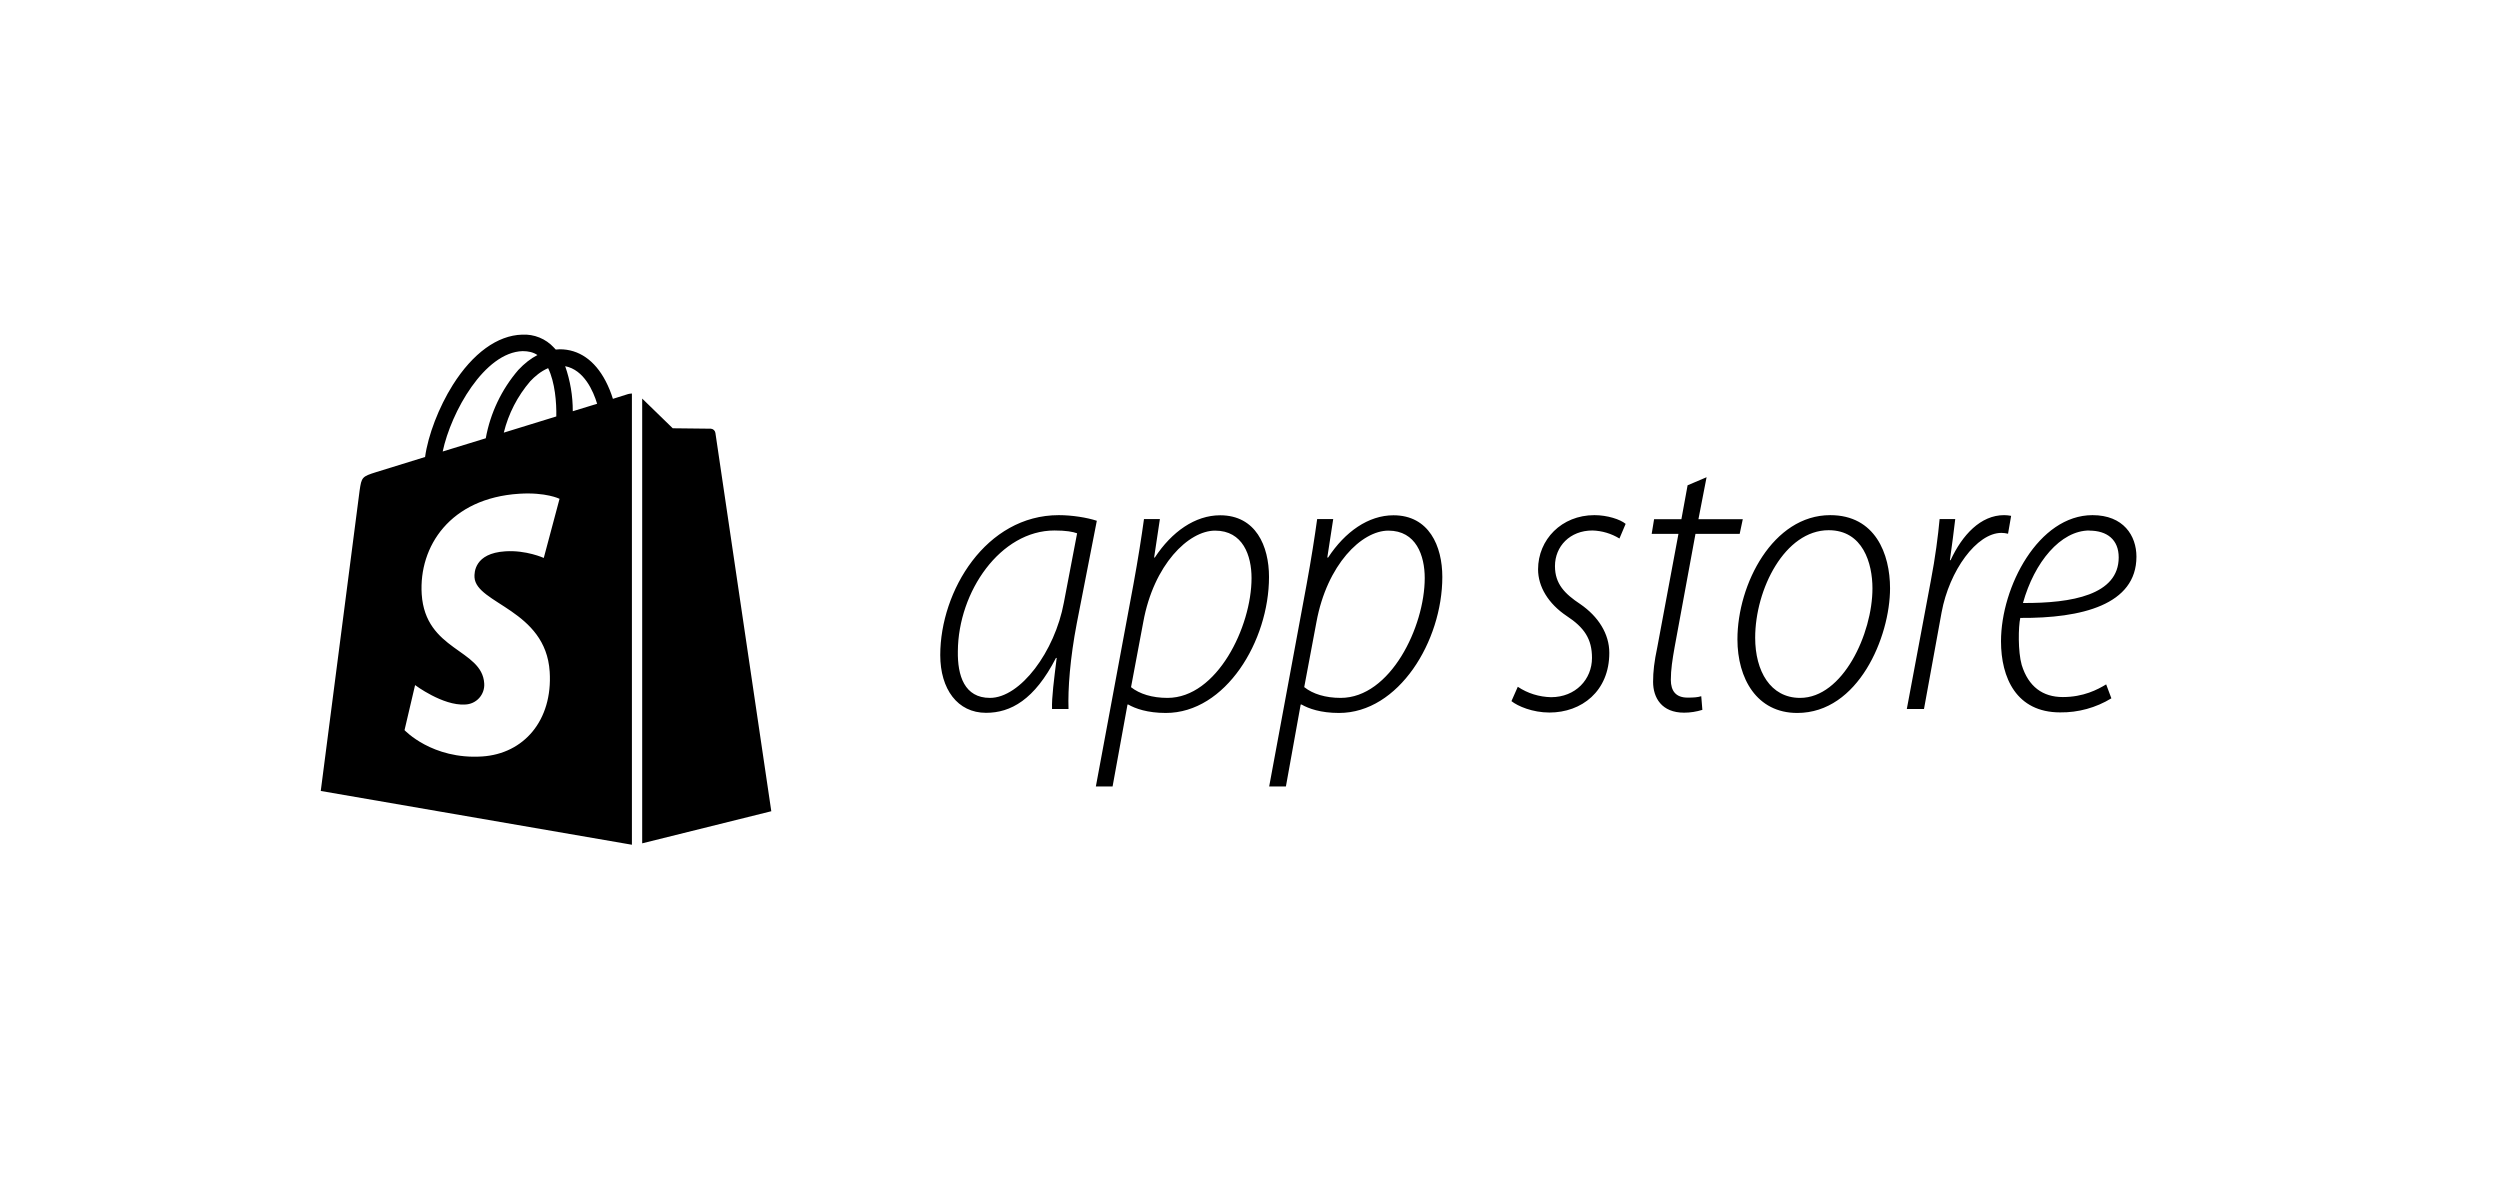 <svg width="2120" height="1000" viewBox="0 0 2120 1000" fill="none" xmlns="http://www.w3.org/2000/svg">
<path d="M544.576 715.148L654.061 687.926L606.661 367.114C606.528 366.171 606.076 365.302 605.382 364.651C604.687 363.999 603.79 363.605 602.841 363.533L570.485 363.174L544.576 337.982V715.267V715.148ZM532.637 334.162L519.742 338.221C518.135 332.99 516.057 327.915 513.534 323.058C504.341 305.507 490.849 296.195 474.731 296.195H474.611L471.268 296.433L469.716 294.762C466.312 291.047 462.126 288.135 457.46 286.236C452.794 284.336 447.764 283.497 442.733 283.778C421.839 284.375 400.945 299.538 383.992 326.401C372.052 345.385 362.978 369.144 360.471 387.531L319.161 400.306C306.982 404.127 306.624 404.604 304.953 415.947L272 670.733L535.861 716.342V333.684C534.667 333.684 533.473 334.042 532.637 334.162ZM471.746 353.145L427.212 366.876C431.17 350.789 438.86 335.86 449.658 323.297C453.479 319.238 458.613 314.82 464.821 312.193C470.671 324.371 471.985 341.445 471.746 353.145ZM443.092 297.747C448.106 297.747 452.285 298.702 455.747 301.09C450.136 303.955 444.644 308.253 439.51 313.745C425.327 330.249 415.806 350.239 411.93 371.651L375.395 382.874C382.559 349.205 410.855 298.702 443.211 297.747H443.092ZM402.378 489.613C403.811 512.059 462.792 517.073 466.135 569.607C468.761 610.917 444.166 639.213 408.825 641.482C366.441 644.228 343.039 619.155 343.039 619.155L351.994 580.949C351.994 580.949 375.515 598.619 394.379 597.425C396.638 597.367 398.861 596.851 400.915 595.908C402.968 594.966 404.81 593.617 406.327 591.943C407.845 590.269 409.008 588.305 409.745 586.169C410.482 584.033 410.779 581.77 410.616 579.516C408.825 550.265 360.71 552.056 357.605 503.821C355.098 463.346 381.723 422.394 440.345 418.693C463.03 417.26 474.492 422.991 474.492 422.991L461.12 473.136C461.12 473.136 446.196 466.331 428.406 467.525C402.378 469.196 402.139 485.553 402.378 489.613ZM485.715 348.728C485.75 335.719 483.57 322.799 479.268 310.522C495.267 313.626 503.147 331.655 506.37 342.4L485.715 348.728ZM892.132 601.246C891.774 591.456 893.804 576.412 896.072 557.906H895.475C877.208 593.485 857.03 604.47 836.136 604.47C812.019 604.47 797.333 584.411 797.333 555.518C797.333 500.955 836.136 436.841 897.863 436.841C909.086 436.841 921.742 438.87 930.099 441.616L913.145 528.416C907.415 558.264 905.504 584.173 906.101 601.246H892.132ZM913.384 452.242C909.802 450.929 904.071 449.855 894.162 449.855C848.434 449.855 812.616 501.552 812.258 552.175C811.899 573.069 817.869 591.814 839.479 591.814C865.268 591.814 894.52 552.533 902.161 510.984L913.384 452.242ZM929.264 667.032L961.142 495.582C965.082 474.091 968.067 454.988 970.096 440.184H983.588L978.693 472.778H979.29C993.617 450.929 1013.44 436.96 1034.69 436.96C1064.9 436.96 1076.12 462.988 1076.12 489.255C1076.12 543.579 1039.34 604.589 988.602 604.589C973.081 604.589 962.694 600.888 956.724 597.425H956.127L943.471 666.913H929.264V667.032ZM959.112 582.74C966.395 588.471 977.021 591.814 990.035 591.814C1032.06 591.814 1061.31 531.52 1061.31 490.21C1061.31 471.107 1054.03 449.974 1030.39 449.974C1007.94 449.974 978.334 478.748 969.499 527.461L959.112 582.74ZM1076.24 667.032L1108 495.582C1111.94 474.091 1114.92 454.988 1116.95 440.184H1130.56L1125.55 472.778H1126.26C1140.59 450.929 1160.41 436.96 1181.66 436.96C1211.75 436.96 1223.09 462.988 1223.09 489.255C1223.09 543.579 1186.2 604.589 1135.46 604.589C1119.94 604.589 1109.67 600.888 1103.7 597.425H1102.98L1090.45 666.913H1076.12L1076.24 667.032ZM1106.09 582.74C1113.25 588.471 1124 591.814 1136.89 591.814C1179.04 591.814 1208.17 531.52 1208.17 490.21C1208.17 471.107 1200.88 449.974 1177.36 449.974C1154.68 449.974 1125.31 478.748 1116.35 527.461L1105.97 582.74H1106.09ZM1287.09 582.382C1295.44 587.993 1305.24 590.978 1315.26 591.217C1336.16 591.217 1350.01 576.054 1350.01 557.906C1350.01 541.788 1343.44 532.117 1328.52 522.327C1313 511.939 1304.28 497.493 1304.28 482.807C1304.28 457.615 1324.22 436.841 1352.04 436.841C1363.02 436.841 1374.01 440.422 1378.54 444.243L1373.29 456.66C1366.37 452.43 1358.47 450.083 1350.37 449.855C1331.26 449.855 1318.61 463.346 1318.61 480.061C1318.61 495.224 1326.96 503.582 1340.1 512.298C1355.38 522.804 1364.69 537.49 1364.69 553.608C1364.69 586.202 1341.17 604.231 1313.95 604.231C1299.62 604.231 1287.09 598.858 1281.71 594.56L1287.09 582.382ZM1447.19 404.604L1440.27 440.303H1477.88L1475.25 452.72H1437.76L1420.09 548.713C1418.18 559.458 1416.87 567.816 1416.87 576.531C1416.87 585.964 1421.17 591.575 1431.08 591.575C1436.33 591.575 1439.67 591.336 1442.66 590.381L1443.61 601.962C1438.6 603.515 1433.34 604.35 1428.09 604.35C1409.11 604.35 1401.82 591.695 1401.82 578.203C1401.82 569.487 1402.78 561.13 1405.41 548.713L1423.32 452.72H1400.63L1402.66 440.303H1425.82L1431.08 411.529L1447.08 404.724L1447.19 404.604ZM1602.76 498.806C1602.76 540.116 1575.9 604.589 1524.08 604.589C1489.7 604.589 1473.34 575.338 1473.34 542.146C1473.34 495.224 1503.55 436.841 1552.02 436.841C1590.23 436.841 1602.76 469.674 1602.76 498.925V498.806ZM1488.39 540.833C1488.39 569.01 1501.28 591.814 1526.47 591.814C1562.65 591.814 1587.84 537.49 1587.84 498.925C1587.84 477.793 1579.84 449.616 1550.71 449.616C1513.58 449.616 1488.39 499.522 1488.39 540.833ZM1616.97 601.246L1637.27 492.836C1641.21 472.42 1643.48 454.272 1644.79 440.184H1658.04C1656.85 450.571 1655.42 461.316 1653.51 475.047H1654.1C1664.01 453.556 1679.65 436.841 1699.47 436.841C1701.5 436.841 1703.53 437.079 1705.44 437.438L1702.82 452.601C1700.98 452.155 1699.1 451.915 1697.21 451.884C1676.31 451.884 1653.03 483.762 1646.46 519.342L1631.54 601.246H1616.97ZM1790.45 592.172C1777.38 600.168 1762.31 604.306 1746.99 604.111C1709.86 604.111 1696.85 574.741 1696.85 543.818C1696.85 497.493 1728.73 436.841 1774.45 436.841C1800.72 436.841 1811.7 454.272 1811.7 472.062C1811.7 512.894 1765.14 524.356 1713.2 523.998C1711.53 531.401 1711.17 552.533 1714.4 563.876C1720.13 582.382 1732.31 591.098 1749.26 591.098C1766.81 591.098 1778.75 584.77 1786.03 580.352L1790.45 592.172ZM1771.83 449.855C1747.35 449.855 1725.14 476.718 1715.47 511.342C1756.9 511.581 1796.66 504.537 1796.66 472.659C1796.66 457.615 1786.75 449.974 1771.83 449.974V449.855Z" fill="black"/>
</svg>
